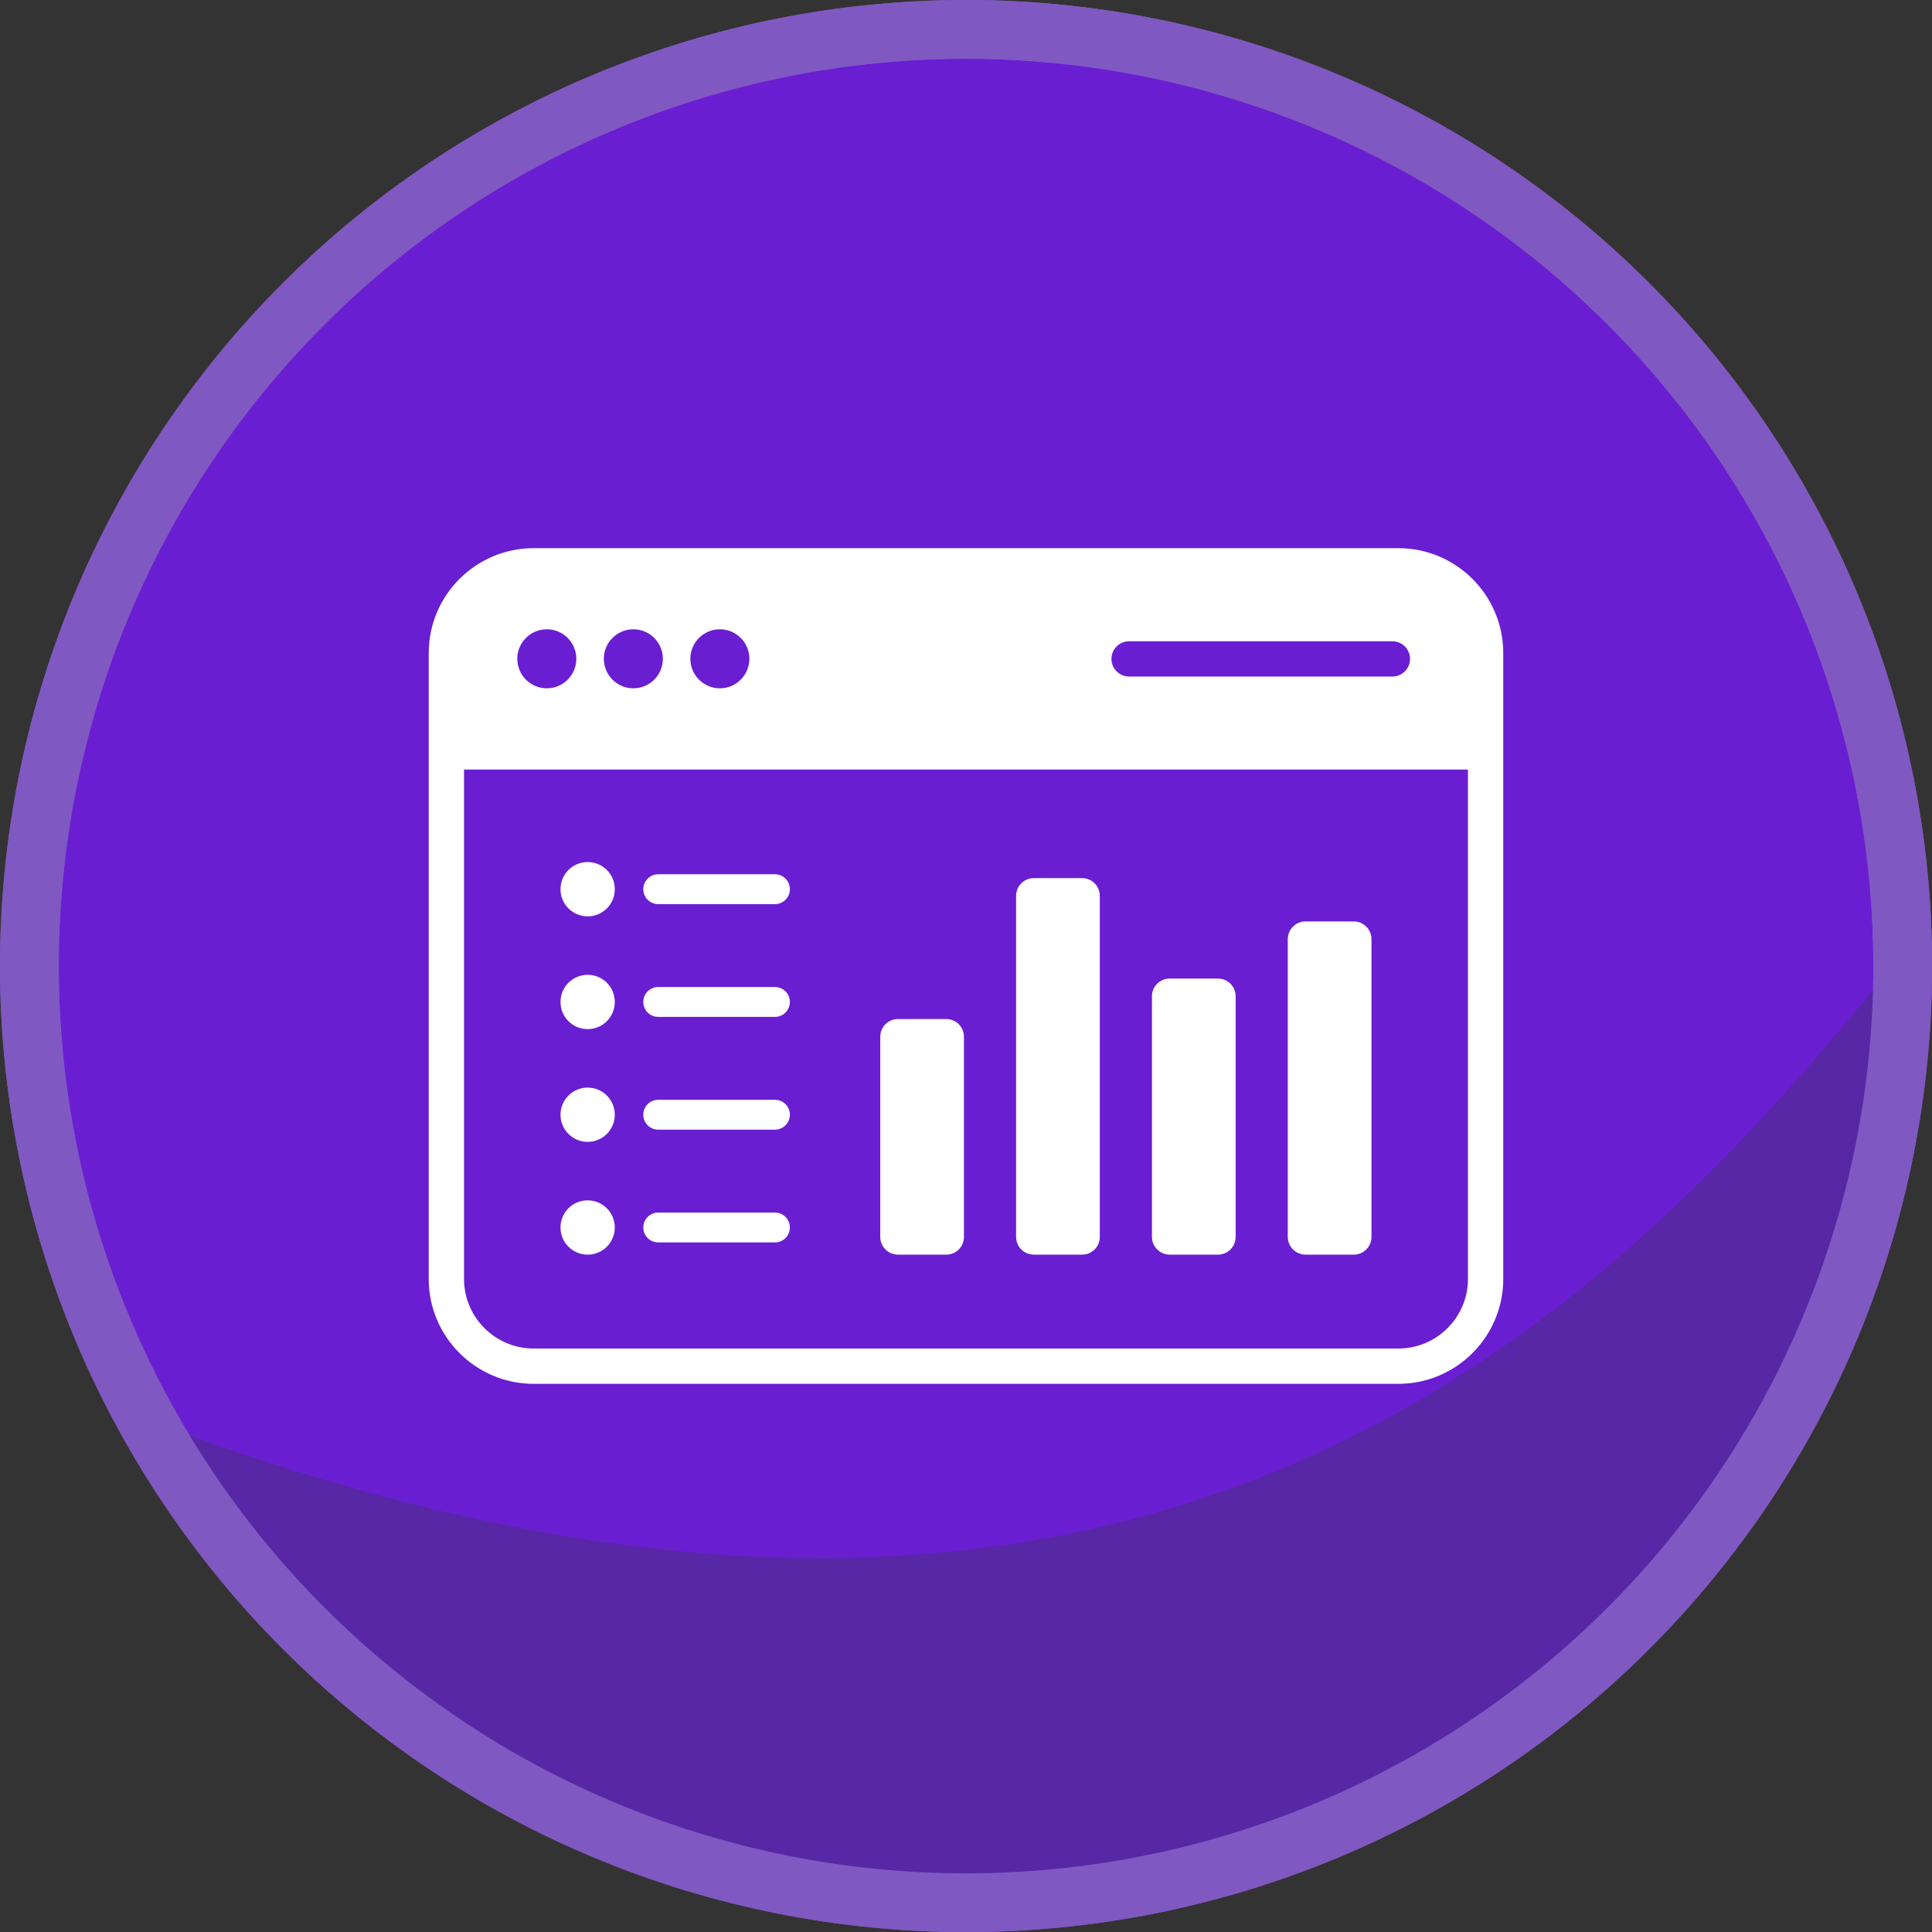 <svg xmlns="http://www.w3.org/2000/svg" xmlns:xlink="http://www.w3.org/1999/xlink" width="1080" zoomAndPan="magnify" viewBox="0 0 810 810" height="1080" preserveAspectRatio="xMidYMid meet" version="1.0"><rect x="0" y="0" width="810" height="810" fill="#333333" stroke="none"/><defs><clipPath id="febbadf6a5"><path d="M 179.695 229.828 L 630.445 229.828 L 630.445 580.078 L 179.695 580.078 Z M 179.695 229.828 " clip-rule="nonzero"/></clipPath></defs><path stroke-linecap="butt" transform="matrix(3.08, 0, 0, 3.08, 0, 0)" fill-opacity="1" fill="#6a1ed2" fill-rule="nonzero" stroke-linejoin="miter" d="M 259 131.5 C 259 133.586 258.949 135.672 258.846 137.757 C 258.744 139.841 258.59 141.921 258.386 143.997 C 258.182 146.074 257.927 148.144 257.62 150.208 C 257.314 152.273 256.958 154.327 256.551 156.374 C 256.143 158.42 255.686 160.456 255.18 162.48 C 254.672 164.504 254.115 166.515 253.51 168.511 C 252.904 170.509 252.25 172.488 251.547 174.453 C 250.844 176.418 250.094 178.365 249.294 180.292 C 248.497 182.22 247.651 184.127 246.759 186.013 C 245.866 187.9 244.929 189.763 243.945 191.603 C 242.962 193.444 241.933 195.259 240.86 197.048 C 239.787 198.838 238.671 200.6 237.512 202.335 C 236.352 204.07 235.151 205.776 233.908 207.451 C 232.665 209.128 231.382 210.772 230.059 212.385 C 228.735 213.998 227.373 215.577 225.971 217.123 C 224.57 218.669 223.131 220.18 221.656 221.656 C 220.18 223.131 218.669 224.57 217.123 225.971 C 215.577 227.373 213.998 228.735 212.385 230.059 C 210.772 231.382 209.128 232.665 207.451 233.908 C 205.776 235.151 204.07 236.352 202.335 237.512 C 200.6 238.672 198.838 239.787 197.048 240.86 C 195.259 241.933 193.444 242.962 191.603 243.945 C 189.763 244.929 187.9 245.866 186.013 246.759 C 184.127 247.651 182.22 248.497 180.292 249.294 C 178.365 250.094 176.418 250.844 174.453 251.547 C 172.488 252.25 170.509 252.904 168.511 253.51 C 166.515 254.115 164.504 254.672 162.48 255.18 C 160.456 255.686 158.42 256.143 156.374 256.551 C 154.327 256.958 152.273 257.314 150.208 257.62 C 148.144 257.927 146.074 258.182 143.997 258.386 C 141.921 258.59 139.841 258.744 137.757 258.846 C 135.672 258.949 133.586 259 131.5 259 C 129.414 259 127.328 258.949 125.243 258.846 C 123.159 258.744 121.079 258.59 119.003 258.386 C 116.926 258.182 114.856 257.927 112.792 257.62 C 110.727 257.314 108.673 256.958 106.626 256.551 C 104.58 256.143 102.544 255.686 100.52 255.18 C 98.496 254.672 96.485 254.115 94.489 253.51 C 92.491 252.904 90.512 252.25 88.547 251.547 C 86.582 250.844 84.635 250.094 82.708 249.294 C 80.78 248.497 78.873 247.651 76.986 246.759 C 75.1 245.866 73.237 244.929 71.397 243.945 C 69.556 242.962 67.741 241.933 65.952 240.86 C 64.162 239.787 62.4 238.671 60.665 237.512 C 58.93 236.352 57.224 235.151 55.549 233.908 C 53.872 232.665 52.228 231.383 50.615 230.059 C 49.002 228.735 47.423 227.373 45.877 225.971 C 44.331 224.57 42.82 223.131 41.344 221.656 C 39.869 220.18 38.43 218.669 37.029 217.123 C 35.627 215.577 34.265 213.998 32.941 212.385 C 31.617 210.772 30.335 209.128 29.092 207.451 C 27.849 205.776 26.648 204.07 25.487 202.335 C 24.328 200.6 23.213 198.838 22.14 197.048 C 21.067 195.259 20.038 193.444 19.055 191.603 C 18.071 189.763 17.134 187.9 16.241 186.013 C 15.349 184.127 14.503 182.22 13.706 180.292 C 12.906 178.365 12.156 176.418 11.453 174.453 C 10.75 172.488 10.096 170.509 9.49 168.511 C 8.885 166.515 8.328 164.504 7.82 162.48 C 7.314 160.456 6.857 158.42 6.449 156.374 C 6.042 154.327 5.686 152.273 5.38 150.208 C 5.073 148.144 4.818 146.074 4.614 143.997 C 4.41 141.921 4.256 139.841 4.154 137.757 C 4.051 135.672 4 133.586 4 131.5 C 4 129.414 4.051 127.328 4.154 125.243 C 4.256 123.159 4.41 121.079 4.614 119.003 C 4.818 116.926 5.073 114.856 5.38 112.792 C 5.686 110.727 6.042 108.673 6.449 106.626 C 6.857 104.58 7.314 102.544 7.82 100.52 C 8.328 98.496 8.885 96.485 9.49 94.489 C 10.096 92.491 10.75 90.512 11.453 88.547 C 12.156 86.582 12.906 84.635 13.706 82.708 C 14.503 80.78 15.349 78.873 16.241 76.986 C 17.134 75.1 18.071 73.237 19.055 71.397 C 20.038 69.556 21.067 67.741 22.14 65.952 C 23.213 64.162 24.328 62.4 25.487 60.665 C 26.648 58.93 27.849 57.224 29.092 55.549 C 30.335 53.872 31.617 52.228 32.941 50.615 C 34.265 49.002 35.627 47.423 37.029 45.877 C 38.43 44.331 39.869 42.82 41.344 41.344 C 42.82 39.869 44.331 38.43 45.877 37.029 C 47.423 35.627 49.002 34.265 50.615 32.941 C 52.228 31.617 53.872 30.335 55.549 29.092 C 57.224 27.849 58.93 26.648 60.665 25.487 C 62.4 24.328 64.162 23.213 65.952 22.14 C 67.741 21.067 69.556 20.038 71.397 19.055 C 73.237 18.071 75.1 17.134 76.986 16.241 C 78.873 15.349 80.78 14.503 82.708 13.706 C 84.635 12.906 86.582 12.156 88.547 11.453 C 90.512 10.75 92.491 10.096 94.489 9.49 C 96.485 8.885 98.496 8.328 100.52 7.82 C 102.544 7.314 104.58 6.857 106.626 6.449 C 108.673 6.042 110.727 5.686 112.792 5.38 C 114.856 5.073 116.926 4.818 119.003 4.614 C 121.079 4.41 123.159 4.256 125.243 4.154 C 127.328 4.051 129.414 4 131.5 4 C 133.586 4 135.672 4.051 137.757 4.154 C 139.841 4.256 141.921 4.41 143.997 4.614 C 146.074 4.818 148.144 5.073 150.208 5.38 C 152.273 5.686 154.327 6.042 156.374 6.449 C 158.42 6.857 160.456 7.314 162.48 7.82 C 164.504 8.328 166.515 8.885 168.511 9.49 C 170.509 10.096 172.488 10.75 174.453 11.453 C 176.418 12.156 178.365 12.906 180.292 13.706 C 182.22 14.503 184.127 15.349 186.013 16.241 C 187.9 17.134 189.763 18.071 191.603 19.055 C 193.444 20.038 195.259 21.067 197.048 22.14 C 198.838 23.213 200.6 24.328 202.335 25.487 C 204.07 26.648 205.776 27.849 207.451 29.092 C 209.128 30.335 210.772 31.617 212.385 32.941 C 213.998 34.265 215.577 35.627 217.123 37.029 C 218.669 38.43 220.18 39.869 221.656 41.344 C 223.131 42.82 224.57 44.331 225.971 45.877 C 227.373 47.423 228.735 49.002 230.059 50.615 C 231.382 52.228 232.665 53.872 233.908 55.549 C 235.151 57.224 236.352 58.93 237.512 60.665 C 238.672 62.4 239.787 64.162 240.86 65.952 C 241.933 67.741 242.962 69.556 243.945 71.397 C 244.929 73.237 245.866 75.1 246.759 76.986 C 247.651 78.873 248.497 80.78 249.294 82.708 C 250.094 84.635 250.844 86.582 251.547 88.547 C 252.25 90.512 252.904 92.491 253.51 94.489 C 254.115 96.485 254.672 98.496 255.18 100.52 C 255.686 102.544 256.143 104.58 256.551 106.626 C 256.958 108.673 257.314 110.727 257.62 112.792 C 257.927 114.856 258.182 116.926 258.386 119.003 C 258.59 121.079 258.744 123.159 258.846 125.243 C 258.949 127.328 259 129.414 259 131.5 Z M 259 131.5 " stroke="#8058c1" stroke-width="8" stroke-opacity="1" stroke-miterlimit="4"/><path fill="#5827a5" d="M 67.758 597.492 C 480.457 751.484 674.488 552.832 794.602 403.461 L 754.562 597.492 L 660.629 708.363 L 535.895 780.742 L 358.801 799.219 L 220.211 751.484 C 198.137 737.625 136.746 687.422 67.758 597.492 Z M 67.758 597.492 " fill-opacity="1" fill-rule="nonzero"/><path stroke-linecap="butt" transform="matrix(3.08, 0, 0, 3.08, 0, 0)" fill="none" stroke-linejoin="miter" d="M 259 131.5 C 259 133.586 258.949 135.672 258.846 137.757 C 258.744 139.841 258.59 141.921 258.386 143.997 C 258.182 146.074 257.927 148.144 257.62 150.208 C 257.314 152.273 256.958 154.327 256.551 156.374 C 256.143 158.42 255.686 160.456 255.18 162.48 C 254.672 164.504 254.115 166.515 253.51 168.511 C 252.904 170.509 252.25 172.488 251.547 174.453 C 250.844 176.418 250.094 178.365 249.294 180.292 C 248.497 182.22 247.651 184.127 246.759 186.013 C 245.866 187.9 244.929 189.763 243.945 191.603 C 242.962 193.444 241.933 195.259 240.86 197.048 C 239.787 198.838 238.671 200.6 237.512 202.335 C 236.352 204.07 235.151 205.776 233.908 207.451 C 232.665 209.128 231.382 210.772 230.059 212.385 C 228.735 213.998 227.373 215.577 225.971 217.123 C 224.57 218.669 223.131 220.18 221.656 221.656 C 220.18 223.131 218.669 224.57 217.123 225.971 C 215.577 227.373 213.998 228.735 212.385 230.059 C 210.772 231.382 209.128 232.665 207.451 233.908 C 205.776 235.151 204.07 236.352 202.335 237.512 C 200.6 238.672 198.838 239.787 197.048 240.86 C 195.259 241.933 193.444 242.962 191.603 243.945 C 189.763 244.929 187.9 245.866 186.013 246.759 C 184.127 247.651 182.22 248.497 180.292 249.294 C 178.365 250.094 176.418 250.844 174.453 251.547 C 172.488 252.25 170.509 252.904 168.511 253.51 C 166.515 254.115 164.504 254.672 162.48 255.18 C 160.456 255.686 158.42 256.143 156.374 256.551 C 154.327 256.958 152.273 257.314 150.208 257.62 C 148.144 257.927 146.074 258.182 143.997 258.386 C 141.921 258.59 139.841 258.744 137.757 258.846 C 135.672 258.949 133.586 259 131.5 259 C 129.414 259 127.328 258.949 125.243 258.846 C 123.159 258.744 121.079 258.59 119.003 258.386 C 116.926 258.182 114.856 257.927 112.792 257.62 C 110.727 257.314 108.673 256.958 106.626 256.551 C 104.58 256.143 102.544 255.686 100.52 255.18 C 98.496 254.672 96.485 254.115 94.489 253.51 C 92.491 252.904 90.512 252.25 88.547 251.547 C 86.582 250.844 84.635 250.094 82.708 249.294 C 80.78 248.497 78.873 247.651 76.986 246.759 C 75.1 245.866 73.237 244.929 71.397 243.945 C 69.556 242.962 67.741 241.933 65.952 240.86 C 64.162 239.787 62.4 238.671 60.665 237.512 C 58.93 236.352 57.224 235.151 55.549 233.908 C 53.872 232.665 52.228 231.383 50.615 230.059 C 49.002 228.735 47.423 227.373 45.877 225.971 C 44.331 224.57 42.82 223.131 41.344 221.656 C 39.869 220.18 38.43 218.669 37.029 217.123 C 35.627 215.577 34.265 213.998 32.941 212.385 C 31.617 210.772 30.335 209.128 29.092 207.451 C 27.849 205.776 26.648 204.07 25.487 202.335 C 24.328 200.6 23.213 198.838 22.14 197.048 C 21.067 195.259 20.038 193.444 19.055 191.603 C 18.071 189.763 17.134 187.9 16.241 186.013 C 15.349 184.127 14.503 182.22 13.706 180.292 C 12.906 178.365 12.156 176.418 11.453 174.453 C 10.75 172.488 10.096 170.509 9.49 168.511 C 8.885 166.515 8.328 164.504 7.82 162.48 C 7.314 160.456 6.857 158.42 6.449 156.374 C 6.042 154.327 5.686 152.273 5.38 150.208 C 5.073 148.144 4.818 146.074 4.614 143.997 C 4.41 141.921 4.256 139.841 4.154 137.757 C 4.051 135.672 4 133.586 4 131.5 C 4 129.414 4.051 127.328 4.154 125.243 C 4.256 123.159 4.41 121.079 4.614 119.003 C 4.818 116.926 5.073 114.856 5.38 112.792 C 5.686 110.727 6.042 108.673 6.449 106.626 C 6.857 104.58 7.314 102.544 7.82 100.52 C 8.328 98.496 8.885 96.485 9.49 94.489 C 10.096 92.491 10.75 90.512 11.453 88.547 C 12.156 86.582 12.906 84.635 13.706 82.708 C 14.503 80.78 15.349 78.873 16.241 76.986 C 17.134 75.1 18.071 73.237 19.055 71.397 C 20.038 69.556 21.067 67.741 22.14 65.952 C 23.213 64.162 24.328 62.4 25.487 60.665 C 26.648 58.93 27.849 57.224 29.092 55.549 C 30.335 53.872 31.617 52.228 32.941 50.615 C 34.265 49.002 35.627 47.423 37.029 45.877 C 38.43 44.331 39.869 42.82 41.344 41.344 C 42.82 39.869 44.331 38.43 45.877 37.029 C 47.423 35.627 49.002 34.265 50.615 32.941 C 52.228 31.617 53.872 30.335 55.549 29.092 C 57.224 27.849 58.93 26.648 60.665 25.487 C 62.4 24.328 64.162 23.213 65.952 22.14 C 67.741 21.067 69.556 20.038 71.397 19.055 C 73.237 18.071 75.1 17.134 76.986 16.241 C 78.873 15.349 80.78 14.503 82.708 13.706 C 84.635 12.906 86.582 12.156 88.547 11.453 C 90.512 10.75 92.491 10.096 94.489 9.49 C 96.485 8.885 98.496 8.328 100.52 7.82 C 102.544 7.314 104.58 6.857 106.626 6.449 C 108.673 6.042 110.727 5.686 112.792 5.38 C 114.856 5.073 116.926 4.818 119.003 4.614 C 121.079 4.41 123.159 4.256 125.243 4.154 C 127.328 4.051 129.414 4 131.5 4 C 133.586 4 135.672 4.051 137.757 4.154 C 139.841 4.256 141.921 4.41 143.997 4.614 C 146.074 4.818 148.144 5.073 150.208 5.38 C 152.273 5.686 154.327 6.042 156.374 6.449 C 158.42 6.857 160.456 7.314 162.48 7.82 C 164.504 8.328 166.515 8.885 168.511 9.49 C 170.509 10.096 172.488 10.75 174.453 11.453 C 176.418 12.156 178.365 12.906 180.292 13.706 C 182.22 14.503 184.127 15.349 186.013 16.241 C 187.9 17.134 189.763 18.071 191.603 19.055 C 193.444 20.038 195.259 21.067 197.048 22.14 C 198.838 23.213 200.6 24.328 202.335 25.487 C 204.07 26.648 205.776 27.849 207.451 29.092 C 209.128 30.335 210.772 31.617 212.385 32.941 C 213.998 34.265 215.577 35.627 217.123 37.029 C 218.669 38.43 220.18 39.869 221.656 41.344 C 223.131 42.82 224.57 44.331 225.971 45.877 C 227.373 47.423 228.735 49.002 230.059 50.615 C 231.382 52.228 232.665 53.872 233.908 55.549 C 235.151 57.224 236.352 58.93 237.512 60.665 C 238.672 62.4 239.787 64.162 240.86 65.952 C 241.933 67.741 242.962 69.556 243.945 71.397 C 244.929 73.237 245.866 75.1 246.759 76.986 C 247.651 78.873 248.497 80.78 249.294 82.708 C 250.094 84.635 250.844 86.582 251.547 88.547 C 252.25 90.512 252.904 92.491 253.51 94.489 C 254.115 96.485 254.672 98.496 255.18 100.52 C 255.686 102.544 256.143 104.58 256.551 106.626 C 256.958 108.673 257.314 110.727 257.62 112.792 C 257.927 114.856 258.182 116.926 258.386 119.003 C 258.59 121.079 258.744 123.159 258.846 125.243 C 258.949 127.328 259 129.414 259 131.5 Z M 259 131.5 " stroke="#8058c1" stroke-width="8" stroke-opacity="1" stroke-miterlimit="4"/><path fill="#ffffff" d="M 376.496 526.016 L 396.699 526.016 C 400.824 526.016 404.141 522.695 404.141 518.57 L 404.141 434.684 C 404.141 430.559 400.824 427.238 396.699 427.238 L 376.496 427.238 C 372.371 427.238 369.051 430.559 369.051 434.684 L 369.051 518.57 C 369.051 522.695 372.371 526.016 376.496 526.016 Z M 376.496 526.016 " fill-opacity="1" fill-rule="nonzero"/><path fill="#ffffff" d="M 433.449 526.016 L 453.648 526.016 C 457.773 526.016 461.094 522.695 461.094 518.57 L 461.094 375.598 C 461.094 371.473 457.773 368.152 453.648 368.152 L 433.449 368.152 C 429.324 368.152 426.004 371.473 426.004 375.598 L 426.004 518.57 C 426.004 522.695 429.324 526.016 433.449 526.016 Z M 433.449 526.016 " fill-opacity="1" fill-rule="nonzero"/><path fill="#ffffff" d="M 547.352 526.016 L 567.555 526.016 C 571.68 526.016 575 522.695 575 518.57 L 575 393.762 C 575 389.633 571.68 386.316 567.555 386.316 L 547.352 386.316 C 543.227 386.316 539.906 389.633 539.906 393.762 L 539.906 518.57 C 539.906 522.695 543.273 526.016 547.352 526.016 Z M 547.352 526.016 " fill-opacity="1" fill-rule="nonzero"/><path fill="#ffffff" d="M 490.402 526.016 L 510.602 526.016 C 514.727 526.016 518.047 522.695 518.047 518.57 L 518.047 417.707 C 518.047 413.582 514.727 410.262 510.602 410.262 L 490.402 410.262 C 486.273 410.262 482.957 413.582 482.957 417.707 L 482.957 518.57 C 482.957 522.695 486.324 526.016 490.402 526.016 Z M 490.402 526.016 " fill-opacity="1" fill-rule="nonzero"/><path fill="#ffffff" d="M 275.965 426.34 L 324.902 426.34 C 328.363 426.34 331.16 423.539 331.16 420.078 C 331.16 416.617 328.363 413.82 324.902 413.82 L 275.965 413.82 C 272.504 413.82 269.703 416.617 269.703 420.078 C 269.703 423.539 272.504 426.34 275.965 426.34 Z M 275.965 426.34 " fill-opacity="1" fill-rule="nonzero"/><path fill="#ffffff" d="M 246.375 431.461 C 252.68 431.461 257.754 426.387 257.754 420.078 C 257.754 413.773 252.68 408.699 246.375 408.699 C 240.066 408.699 234.992 413.773 234.992 420.078 C 234.992 426.387 240.066 431.461 246.375 431.461 Z M 246.375 431.461 " fill-opacity="1" fill-rule="nonzero"/><path fill="#ffffff" d="M 275.965 379.059 L 324.902 379.059 C 328.363 379.059 331.16 376.262 331.16 372.801 C 331.16 369.34 328.363 366.539 324.902 366.539 L 275.965 366.539 C 272.504 366.539 269.703 369.34 269.703 372.801 C 269.703 376.262 272.504 379.059 275.965 379.059 Z M 275.965 379.059 " fill-opacity="1" fill-rule="nonzero"/><path fill="#ffffff" d="M 246.375 384.18 C 252.68 384.18 257.754 379.105 257.754 372.801 C 257.754 366.492 252.68 361.418 246.375 361.418 C 240.066 361.418 234.992 366.492 234.992 372.801 C 234.992 379.105 240.066 384.18 246.375 384.18 Z M 246.375 384.18 " fill-opacity="1" fill-rule="nonzero"/><path fill="#ffffff" d="M 275.965 473.617 L 324.902 473.617 C 328.363 473.617 331.16 470.82 331.16 467.355 C 331.16 463.895 328.363 461.098 324.902 461.098 L 275.965 461.098 C 272.504 461.098 269.703 463.895 269.703 467.355 C 269.703 470.82 272.504 473.617 275.965 473.617 Z M 275.965 473.617 " fill-opacity="1" fill-rule="nonzero"/><path fill="#ffffff" d="M 257.754 467.355 C 257.754 468.105 257.684 468.844 257.535 469.578 C 257.391 470.309 257.176 471.023 256.887 471.711 C 256.602 472.402 256.254 473.059 255.836 473.68 C 255.422 474.301 254.949 474.875 254.422 475.406 C 253.895 475.934 253.316 476.406 252.695 476.82 C 252.074 477.234 251.418 477.586 250.73 477.871 C 250.039 478.156 249.328 478.375 248.594 478.52 C 247.859 478.664 247.121 478.738 246.375 478.738 C 245.625 478.738 244.887 478.664 244.152 478.52 C 243.422 478.375 242.707 478.156 242.02 477.871 C 241.328 477.586 240.672 477.234 240.051 476.82 C 239.43 476.406 238.855 475.934 238.328 475.406 C 237.797 474.875 237.324 474.301 236.91 473.68 C 236.496 473.059 236.145 472.402 235.859 471.711 C 235.574 471.023 235.355 470.309 235.211 469.578 C 235.066 468.844 234.992 468.105 234.992 467.355 C 234.992 466.609 235.066 465.871 235.211 465.137 C 235.355 464.402 235.574 463.691 235.859 463 C 236.145 462.312 236.496 461.656 236.91 461.035 C 237.324 460.414 237.797 459.84 238.328 459.309 C 238.855 458.781 239.43 458.309 240.051 457.895 C 240.672 457.48 241.328 457.129 242.02 456.844 C 242.707 456.555 243.422 456.34 244.152 456.195 C 244.887 456.051 245.625 455.977 246.375 455.977 C 247.121 455.977 247.859 456.051 248.594 456.195 C 249.328 456.34 250.039 456.555 250.73 456.844 C 251.418 457.129 252.074 457.48 252.695 457.895 C 253.316 458.309 253.895 458.781 254.422 459.309 C 254.949 459.84 255.422 460.414 255.836 461.035 C 256.254 461.656 256.602 462.312 256.887 463 C 257.176 463.691 257.391 464.402 257.535 465.137 C 257.684 465.871 257.754 466.609 257.754 467.355 Z M 257.754 467.355 " fill-opacity="1" fill-rule="nonzero"/><path fill="#ffffff" d="M 275.965 520.895 L 324.902 520.895 C 328.363 520.895 331.16 518.098 331.16 514.637 C 331.16 511.172 328.363 508.375 324.902 508.375 L 275.965 508.375 C 272.504 508.375 269.703 511.172 269.703 514.637 C 269.703 518.098 272.504 520.895 275.965 520.895 Z M 275.965 520.895 " fill-opacity="1" fill-rule="nonzero"/><path fill="#ffffff" d="M 246.375 526.016 C 252.68 526.016 257.754 520.941 257.754 514.637 C 257.754 508.328 252.68 503.254 246.375 503.254 C 240.066 503.254 234.992 508.328 234.992 514.637 C 234.992 520.941 240.066 526.016 246.375 526.016 Z M 246.375 526.016 " fill-opacity="1" fill-rule="nonzero"/><g clip-path="url(#febbadf6a5)"><path fill="#ffffff" d="M 586.285 229.828 L 223.707 229.828 C 199.477 229.828 179.746 249.555 179.746 273.785 L 179.746 536.211 C 179.746 560.445 199.477 580.172 223.707 580.172 L 586.285 580.172 C 610.516 580.172 630.242 560.445 630.242 536.211 L 630.242 273.785 C 630.242 249.555 610.516 229.828 586.285 229.828 Z M 473.375 268.855 L 583.773 268.855 C 587.852 268.855 591.168 272.172 591.168 276.25 C 591.168 280.328 587.852 283.648 583.773 283.648 L 473.375 283.648 C 469.297 283.648 465.98 280.328 465.98 276.25 C 465.98 272.172 469.297 268.855 473.375 268.855 Z M 301.809 263.828 C 308.637 263.828 314.184 269.375 314.184 276.203 C 314.184 283.031 308.637 288.582 301.809 288.582 C 294.98 288.582 289.434 283.031 289.434 276.203 C 289.434 269.375 294.98 263.828 301.809 263.828 Z M 265.531 263.828 C 272.359 263.828 277.91 269.375 277.91 276.203 C 277.91 283.031 272.359 288.582 265.531 288.582 C 258.703 288.582 253.156 283.031 253.156 276.203 C 253.156 269.375 258.703 263.828 265.531 263.828 Z M 229.254 263.828 C 236.082 263.828 241.633 269.375 241.633 276.203 C 241.633 283.031 236.082 288.582 229.254 288.582 C 222.426 288.582 216.879 283.031 216.879 276.203 C 216.879 269.375 222.426 263.828 229.254 263.828 Z M 615.449 536.211 C 615.449 552.289 602.359 565.375 586.285 565.375 L 223.707 565.375 C 207.633 565.375 194.543 552.289 194.543 536.211 L 194.543 322.629 L 615.449 322.629 Z M 615.449 536.211 " fill-opacity="1" fill-rule="nonzero"/></g></svg>